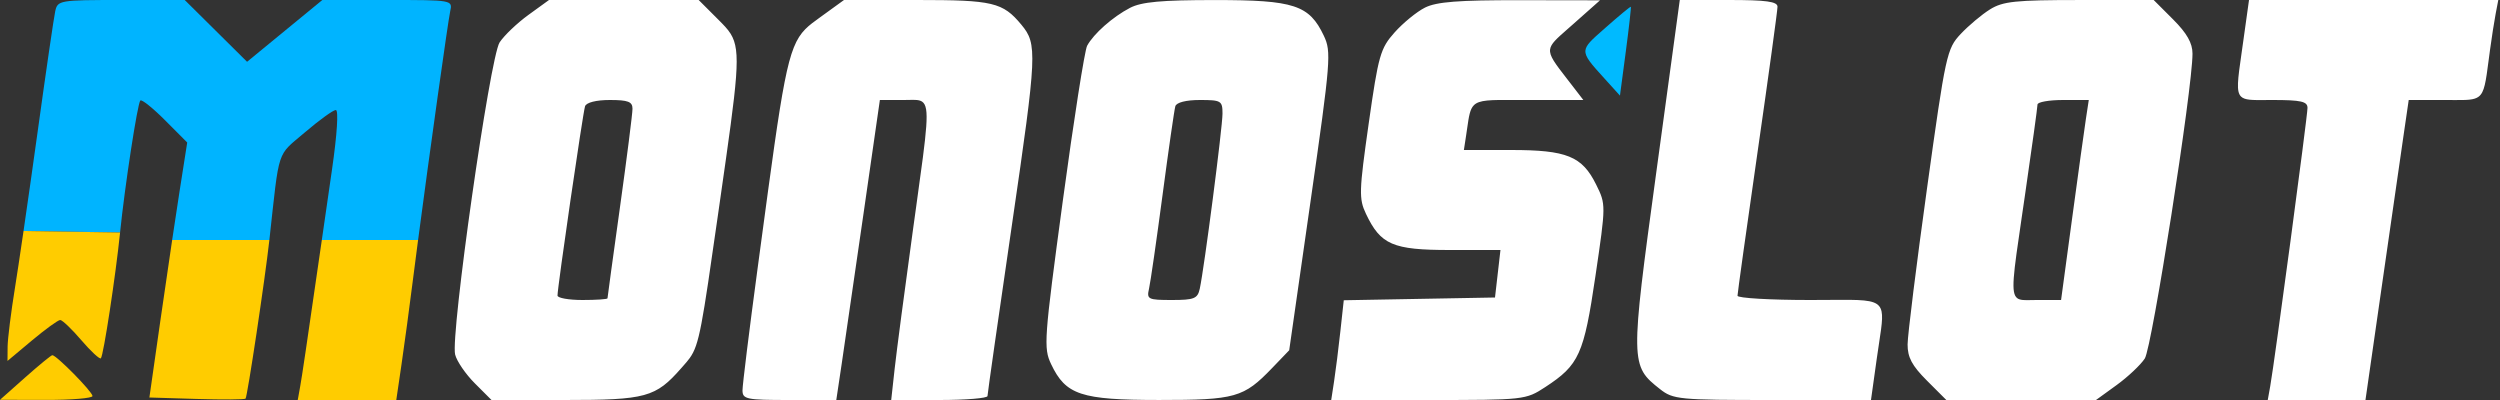 <svg width="500" height="80" viewBox="0 0 500 80" fill="none" xmlns="http://www.w3.org/2000/svg">
<rect x="0" y="0" width="500" height="80" fill="#333333" stroke="none"/>
<path d="M11.043 2.25C10.771 3.487 9.179 14.4 7.506 26.5C6.592 33.104 5.574 40.26 4.706 46.202L24.015 46.5C24.955 37.26 27.502 20.665 28.066 20.101C28.343 19.824 30.567 21.6 33.007 24.048L37.443 28.5L35.875 38.5C35.511 40.824 34.996 44.215 34.432 48H53.874C55.941 29.328 55.273 31.348 60.991 26.463C63.865 24.009 66.644 22 67.168 22C67.728 22 67.422 26.832 66.424 33.75C65.643 39.159 64.962 43.878 64.366 48H83.617C85.901 30.722 89.597 4.268 90.042 2.25C90.537 0.006 90.501 0 77.503 0H64.469L56.941 6.178L49.414 12.357L43.18 6.178L36.946 0H24.242C11.881 0 11.525 0.061 11.043 2.25Z" fill="#00B4FF"/>
<path d="M60.043 77.25L59.55 80H69.403H79.257L80.321 72.75C80.906 68.762 81.893 61.45 82.516 56.5C82.814 54.133 83.191 51.226 83.617 48H64.366C61.144 70.287 60.423 75.128 60.043 77.25Z" fill="#FFCC00"/>
<path d="M32.093 64L29.879 79.5L39.318 79.788C44.51 79.946 48.916 79.917 49.11 79.724C49.475 79.358 53.003 55.87 53.874 48H34.432C33.661 53.171 32.796 59.078 32.093 64Z" fill="#FFCC00"/>
<path d="M3.003 57.5C2.2 62.45 1.533 67.779 1.522 69.343L1.5 72.186L6.389 68.093C9.078 65.842 11.622 64 12.043 64C12.464 64 14.367 65.822 16.273 68.048C18.179 70.274 19.935 71.898 20.176 71.657C20.693 71.141 23.139 55.111 24.015 46.5L4.706 46.202C3.985 51.147 3.368 55.252 3.003 57.5Z" fill="#FFCC00"/>
<path d="M5 75.518L0 79.959L9.25 79.979C14.337 79.991 18.5 79.641 18.5 79.203C18.5 78.354 11.23 70.974 10.458 71.038C10.206 71.06 7.75 73.075 5 75.518Z" fill="#FFCC00"/>
<path fill-rule="evenodd" clip-rule="evenodd" d="M99.92 8.482C100.829 7.095 103.423 4.619 105.686 2.98L109.8 0H124.768H139.735L143.618 3.882L143.654 3.918C144.705 4.97 145.529 5.793 146.128 6.756C148.288 10.229 147.53 15.517 144.037 39.88L144.004 40.113L143.581 43.067C140.406 65.229 139.879 68.913 137.957 71.599C137.573 72.135 137.135 72.63 136.609 73.225C136.495 73.353 136.378 73.486 136.256 73.625C131.114 79.481 129.218 80 112.95 80H98.3L94.959 76.659C93.121 74.821 91.351 72.234 91.026 70.909C90.069 67.017 97.989 11.429 99.92 8.482ZM161.05 5.843C161.879 4.999 162.853 4.299 164.052 3.437C164.257 3.29 164.468 3.138 164.686 2.98L168.8 0H183.428C198.607 0 200.553 0.462 204.284 4.954C207.487 8.81 207.401 10.66 202.439 44.613C199.723 63.204 197.5 78.771 197.5 79.207C197.5 79.643 193.167 80 187.871 80H178.242L178.931 73.75C179.309 70.313 180.943 57.916 182.56 46.202C182.811 44.381 183.047 42.686 183.266 41.108C185.422 25.605 186.003 21.425 184.437 20.338C183.859 19.937 182.988 19.957 181.796 19.984C181.468 19.992 181.115 20 180.737 20H175.974L172.7 42.75C170.9 55.262 168.939 68.762 168.342 72.75L167.258 80H157.879C149.253 80 148.5 79.844 148.5 78.054C148.5 76.983 149.851 66.07 151.502 53.804C151.693 52.387 151.877 51.014 152.056 49.684C156.607 15.843 157.46 9.499 161.05 5.843ZM217.425 9.153C218.719 6.753 222.55 3.367 226 1.573C228.3 0.376 232.267 0.012 243 0.01C258.835 0.007 261.846 0.994 264.764 7.144C266.287 10.354 266.152 12.033 262.105 40.289L257.841 70.053L254.421 73.612C248.728 79.535 247.078 80 231.8 79.996C216.17 79.992 213.145 78.987 210.223 72.828C208.687 69.592 208.805 67.942 212.569 40.113C214.75 23.994 216.935 10.062 217.425 9.153ZM278.919 6.484C280.614 4.582 283.35 2.348 285 1.519C287.306 0.361 291.7 0.018 304 0.038L320 0.064L314.549 4.901C314.16 5.246 313.796 5.565 313.457 5.862C311.314 7.743 310.168 8.748 310.019 9.884C309.848 11.188 310.995 12.665 313.457 15.839C313.796 16.276 314.16 16.745 314.549 17.25L316.667 20H305.602C304.706 20 303.881 19.997 303.121 19.994C298.022 19.973 295.855 19.965 294.778 21.044C293.983 21.841 293.782 23.233 293.434 25.654C293.364 26.143 293.287 26.674 293.199 27.25L292.777 30H302.188C313.36 30 316.421 31.242 319.226 36.91C321.194 40.889 321.194 40.928 319.09 55.199C316.777 70.889 315.827 72.992 309.05 77.419C305.146 79.969 304.87 80 285.672 80H266.244L266.819 76.25C267.135 74.188 267.699 69.699 268.073 66.275L268.753 60.051L283.876 59.775L299 59.5L299.546 54.75L300.092 50H289.931C278.561 50 276.127 48.949 273.196 42.771C271.764 39.755 271.808 38.289 273.738 24.715C275.682 11.046 276.069 9.683 278.919 6.484ZM332.014 77.832C326.052 73.143 326.044 72.679 331.243 34.566L335.957 0H345.729C353.261 0 355.5 0.309 355.5 1.349C355.5 2.091 353.7 15.209 351.5 30.5C349.3 45.791 347.5 58.684 347.5 59.151C347.5 59.618 354.025 60 362 60C363.515 60 364.879 59.989 366.107 59.98C372.032 59.933 374.776 59.912 375.843 61.239C376.763 62.383 376.436 64.532 375.825 68.533L375.825 68.537C375.678 69.497 375.516 70.564 375.35 71.75L374.197 80H354.483C335.775 80 334.629 79.889 332.014 77.832ZM392.134 6.799C393.71 5.12 396.35 2.905 398 1.877C400.579 0.27 403.086 0.007 415.868 0.004L430.735 0L434.618 3.882C437.383 6.647 438.5 8.619 438.5 10.731C438.5 17.749 430.402 69.5 428.959 71.702C428.117 72.988 425.577 75.381 423.314 77.02L419.2 80H404.232H389.265L385.382 76.118C382.394 73.129 381.504 71.46 381.519 68.868C381.529 67.015 383.277 52.979 385.403 37.676C389.13 10.844 389.371 9.742 392.134 6.799ZM448.205 19.306C447.213 18.324 447.544 16.006 448.319 10.587C448.422 9.865 448.533 9.087 448.65 8.25L449.803 0H474.731H499.659L499.133 2.75C498.844 4.263 498.334 7.525 498 10C497.903 10.722 497.815 11.393 497.733 12.015C497.156 16.425 496.895 18.414 495.767 19.304C494.841 20.036 493.328 20.025 490.574 20.007C490.101 20.003 489.591 20 489.042 20H481.743L480.686 27.25C480.105 31.237 478.158 44.737 476.361 57.25L473.093 80H463.321H453.55L454.044 77.25C454.909 72.434 461.5 23.224 461.5 21.579C461.5 20.291 460.212 20 454.5 20C453.966 20 453.47 20.004 453.009 20.008C450.425 20.028 448.945 20.04 448.205 19.306ZM123.999 41.411C125.374 31.56 126.499 22.713 126.499 21.75C126.5 20.341 125.618 20 121.969 20C119.238 20 117.268 20.497 117.011 21.25C116.585 22.5 111.5 57.434 111.5 59.112C111.5 59.6 113.75 60 116.5 60C119.25 60 121.5 59.847 121.5 59.661C121.5 59.474 122.625 51.261 123.999 41.411ZM239.953 57.75C240.843 53.675 244.5 25.5 244.5 22.721C244.5 20.16 244.233 20 239.969 20C237.208 20 235.292 20.488 235.066 21.25C234.862 21.938 233.711 29.925 232.509 39C231.306 48.075 230.088 56.512 229.803 57.75C229.316 59.857 229.607 60 234.373 60C238.838 60 239.522 59.724 239.953 57.75ZM414.414 43.75C415.623 34.813 416.87 25.813 417.184 23.75L417.756 20H412.628C409.808 20 407.5 20.408 407.5 20.907C407.5 21.406 406.375 29.548 405 39C404.767 40.6 404.55 42.079 404.349 43.446L404.347 43.461C402.628 55.159 402.116 58.639 403.457 59.641C404.025 60.065 404.925 60.045 406.206 60.017C406.56 60.009 406.944 60 407.358 60H412.216L414.414 43.75Z" fill="white"/>
<path d="M321.446 16.312L323.992 19.123L325.161 10.312C325.804 5.465 326.255 1.435 326.165 1.355C326.074 1.275 323.788 3.165 321.085 5.554C320.904 5.714 320.728 5.869 320.559 6.018C318.349 7.966 317.179 8.998 317.083 10.121C316.975 11.384 318.226 12.762 320.884 15.692C321.065 15.891 321.252 16.098 321.446 16.312Z" fill="#00BAFF"/>
</svg>

